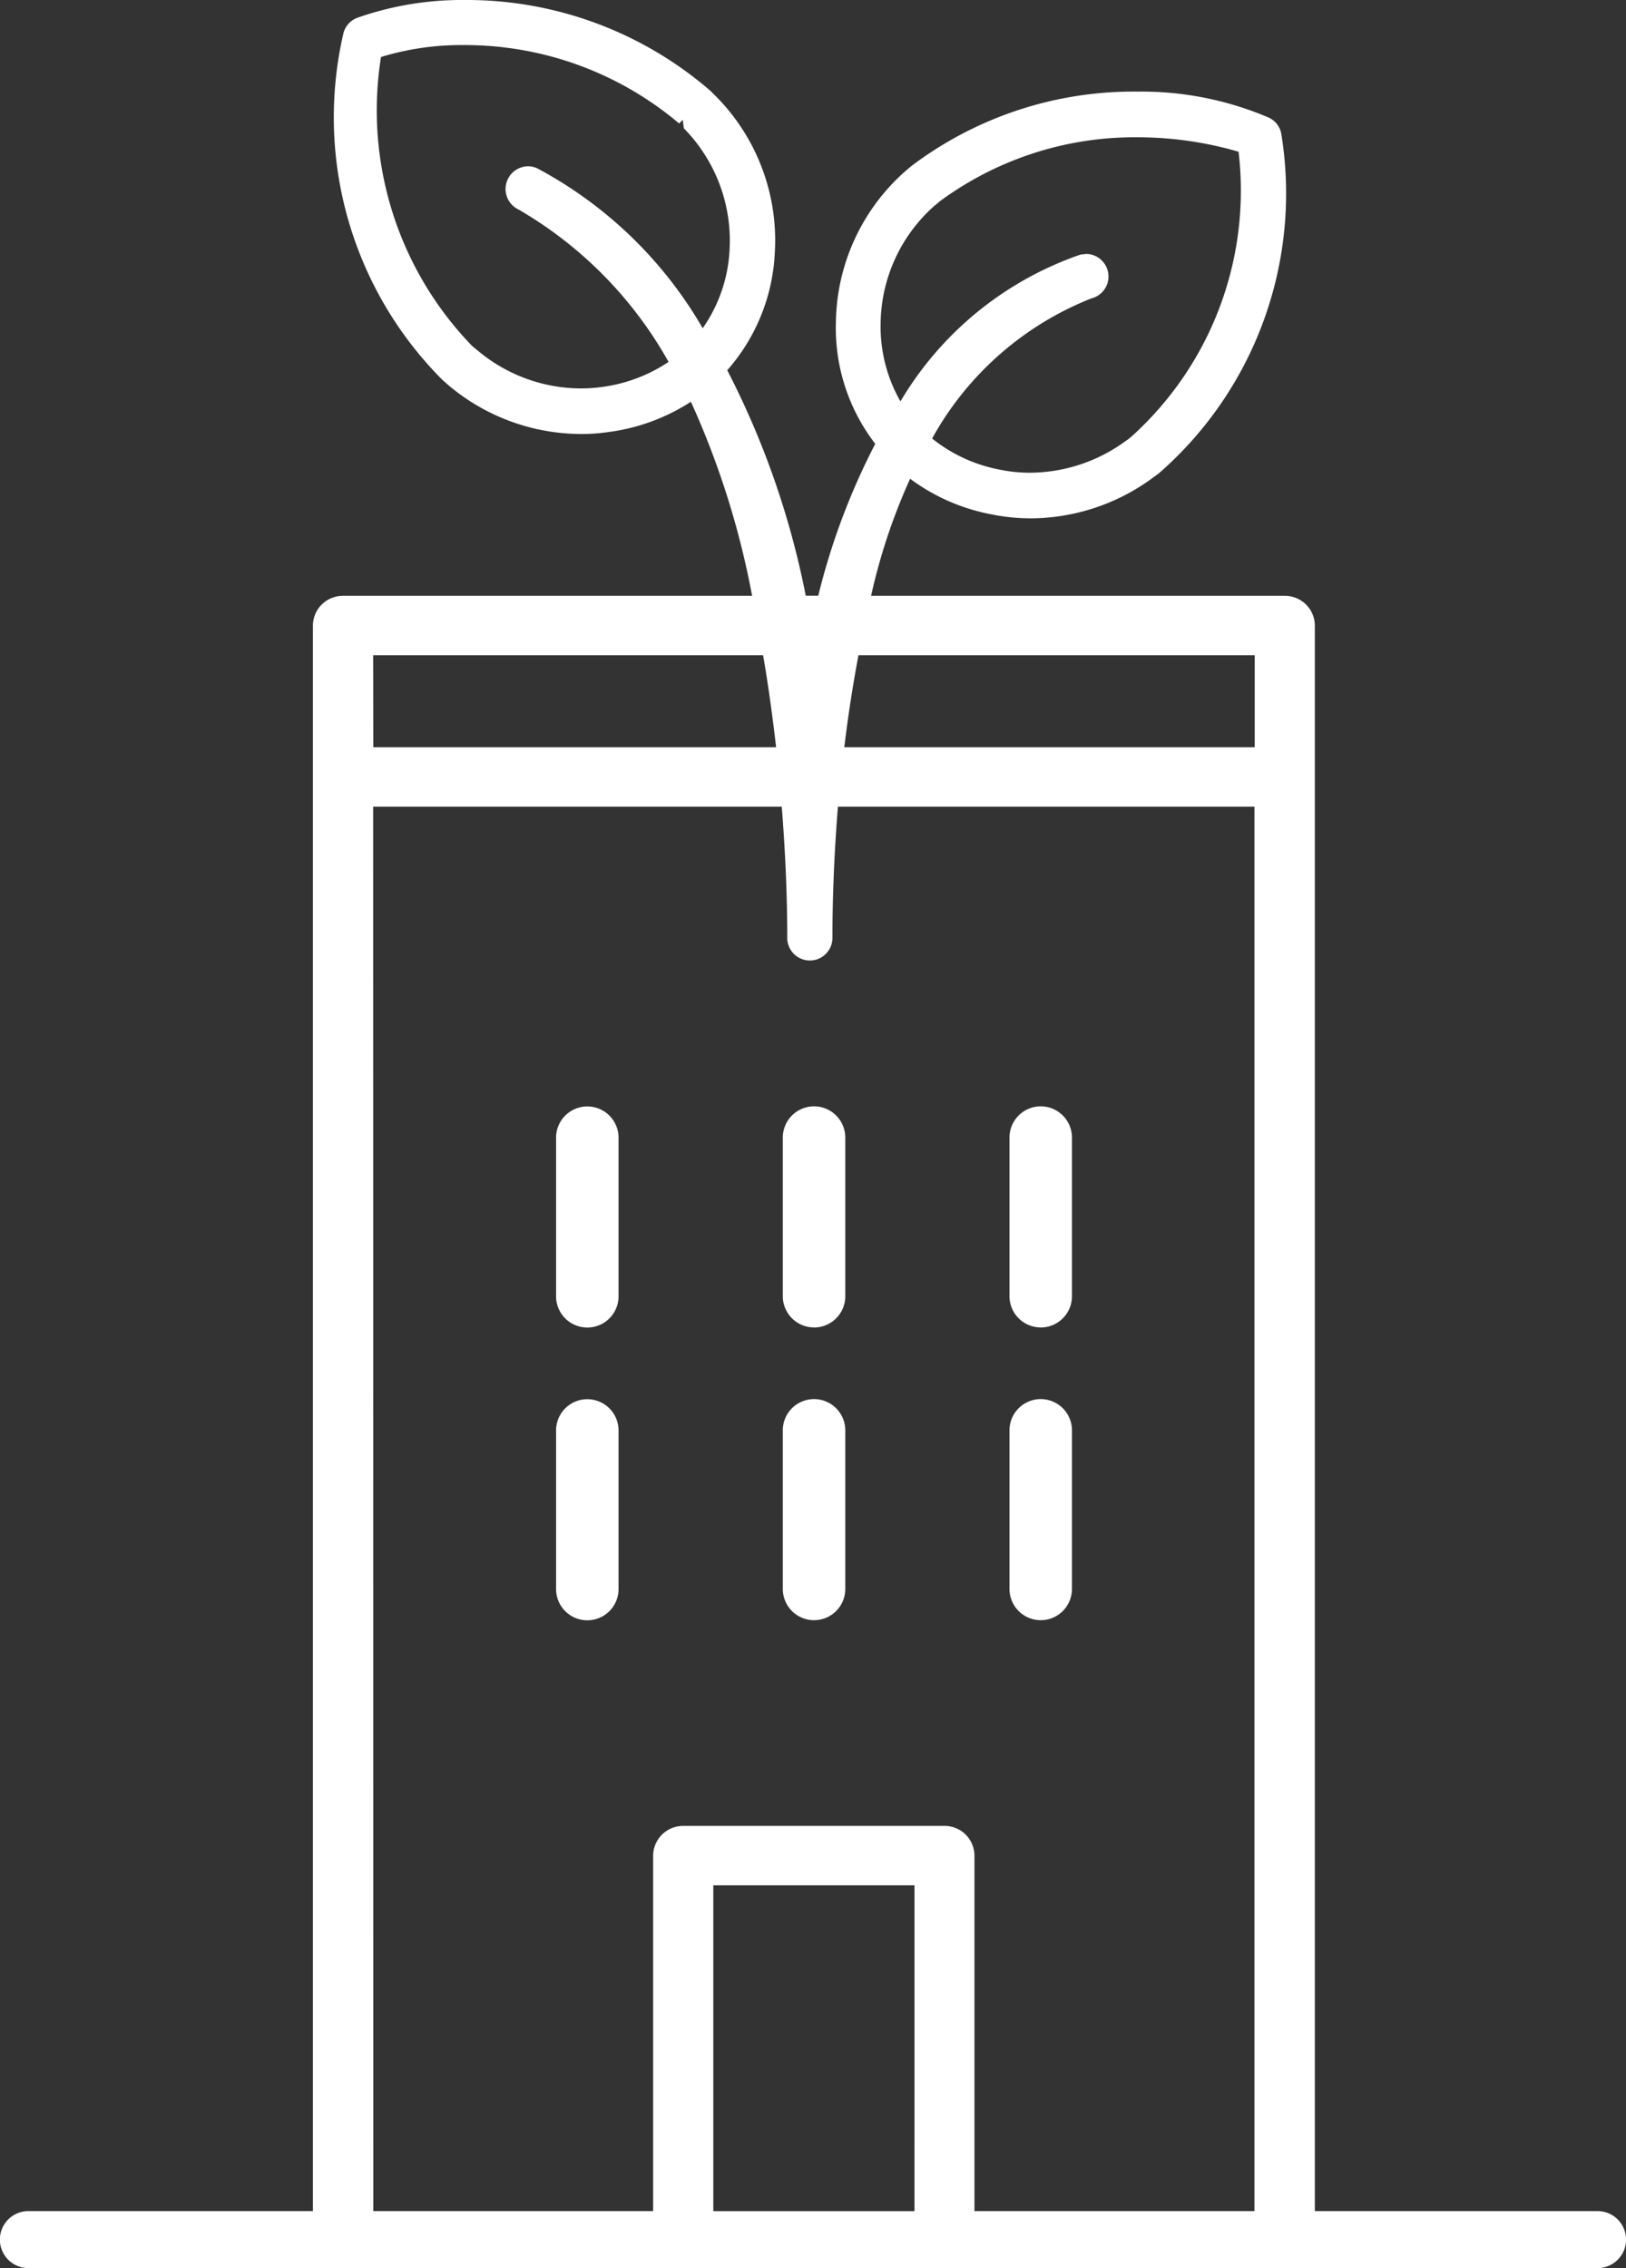 <?xml version="1.0" encoding="UTF-8"?> <svg xmlns="http://www.w3.org/2000/svg" xmlns:xlink="http://www.w3.org/1999/xlink" id="Group_4189" data-name="Group 4189" width="29.618" height="41.301" viewBox="0 0 29.618 41.301"><rect x="0" y="0" width="29.618" height="41.301" fill="#333333" stroke="none"/><defs><clipPath id="clip-path"><rect id="Rectangle_1822" data-name="Rectangle 1822" width="29.618" height="41.301" fill="#fff"></rect></clipPath></defs><g id="Group_4188" data-name="Group 4188" transform="translate(0 0)" clip-path="url(#clip-path)"><path id="Path_2054" data-name="Path 2054" d="M6.036,10.875a.569.569,0,0,0-.569.569v2.888a.569.569,0,0,0,1.138,0V11.444a.569.569,0,0,0-.569-.569" transform="translate(4.662 9.273)" fill="#fff"></path><path id="Path_2055" data-name="Path 2055" d="M8.265,14.9a.569.569,0,0,0,.569-.569V11.442a.569.569,0,0,0-1.138,0V14.33a.569.569,0,0,0,.569.569" transform="translate(6.563 9.273)" fill="#fff"></path><path id="Path_2056" data-name="Path 2056" d="M10.494,14.9a.569.569,0,0,0,.569-.569V11.442a.569.569,0,0,0-1.138,0V14.33a.569.569,0,0,0,.569.569" transform="translate(8.463 9.273)" fill="#fff"></path><path id="Path_2057" data-name="Path 2057" d="M6.036,13.752a.569.569,0,0,0-.569.569v2.888a.569.569,0,0,0,1.138,0V14.321a.569.569,0,0,0-.569-.569" transform="translate(4.662 11.727)" fill="#fff"></path><path id="Path_2058" data-name="Path 2058" d="M8.265,17.776a.569.569,0,0,0,.569-.569V14.319a.569.569,0,0,0-1.138,0v2.888a.569.569,0,0,0,.569.569" transform="translate(6.563 11.727)" fill="#fff"></path><path id="Path_2059" data-name="Path 2059" d="M10.494,17.776a.569.569,0,0,0,.569-.569V14.319a.569.569,0,0,0-1.138,0v2.888a.569.569,0,0,0,.569.569" transform="translate(8.463 11.727)" fill="#fff"></path><path id="Path_2060" data-name="Path 2060" d="M29.1,40.263H23.95V11.391a.544.544,0,0,0-.548-.541H15.867a10.823,10.823,0,0,1,.711-2.132,3.6,3.6,0,0,0,1.464.645,3.664,3.664,0,0,0,.732.076,3.773,3.773,0,0,0,2.21-.728l.124-.091a6.761,6.761,0,0,0,2.231-6.183.4.4,0,0,0-.239-.3,5.9,5.9,0,0,0-2.373-.469,6.715,6.715,0,0,0-4.132,1.36l-.117.1a3.733,3.733,0,0,0-1.252,2.744,3.452,3.452,0,0,0,.717,2.21,12.374,12.374,0,0,0-1.038,2.766h-.228a15.4,15.4,0,0,0-1.43-4.106,3.482,3.482,0,0,0,.867-2.155,3.726,3.726,0,0,0-1.06-2.82l-.109-.109A6.784,6.784,0,0,0,8.454,0,5.748,5.748,0,0,0,6.516.321.409.409,0,0,0,6.257.6a6.767,6.767,0,0,0,1.8,6.316l.113.1a3.762,3.762,0,0,0,2.409.887,3.289,3.289,0,0,0,.485-.033,3.622,3.622,0,0,0,1.521-.554A15.387,15.387,0,0,1,13.7,10.85H6.247a.544.544,0,0,0-.547.541V40.263H.517a.519.519,0,0,0,0,1.038H29.1a.519.519,0,1,0,0-1.038M17.038,3.735l.082-.07A5.979,5.979,0,0,1,20.734,2.5a6.579,6.579,0,0,1,1.827.263,6.029,6.029,0,0,1-1.966,5.2,1.227,1.227,0,0,1-.1.074,2.968,2.968,0,0,1-1.73.571A2.715,2.715,0,0,1,18.2,8.55a2.793,2.793,0,0,1-1.221-.565,5.709,5.709,0,0,1,2.9-2.551.411.411,0,0,0-.1-.81l-.1.013a6.127,6.127,0,0,0-3.277,2.672,2.74,2.74,0,0,1-.361-1.428,2.9,2.9,0,0,1,.993-2.145M9.782,3.063a.4.4,0,0,0-.161-.035.414.414,0,0,0-.169.791A7.364,7.364,0,0,1,12.178,6.59a2.842,2.842,0,0,1-1.23.459,2.773,2.773,0,0,1-.372.024,2.935,2.935,0,0,1-1.881-.695L8.6,6.3A6.169,6.169,0,0,1,6.94,1.038,4.991,4.991,0,0,1,8.434.821a6.042,6.042,0,0,1,3.937,1.428l.065-.067.02.154a2.919,2.919,0,0,1,.834,2.2A2.726,2.726,0,0,1,12.8,5.977,7.618,7.618,0,0,0,9.782,3.063m13.073,8.869v1.675H15.379c.07-.582.157-1.139.258-1.675Zm-16.058,0H13.9c.093.535.17,1.095.237,1.675H6.8Zm0,2.757H14.24c.061.778.1,1.575.1,2.39a.411.411,0,1,0,.823,0c0-.791.037-1.6.1-2.39h7.587V40.263h-5.1V33.79a.544.544,0,0,0-.547-.541H12.445a.546.546,0,0,0-.548.541v6.473H6.8Zm9.86,25.575H12.993V34.331h3.665Z" transform="translate(0 0)" fill="#fff"></path></g></svg> 